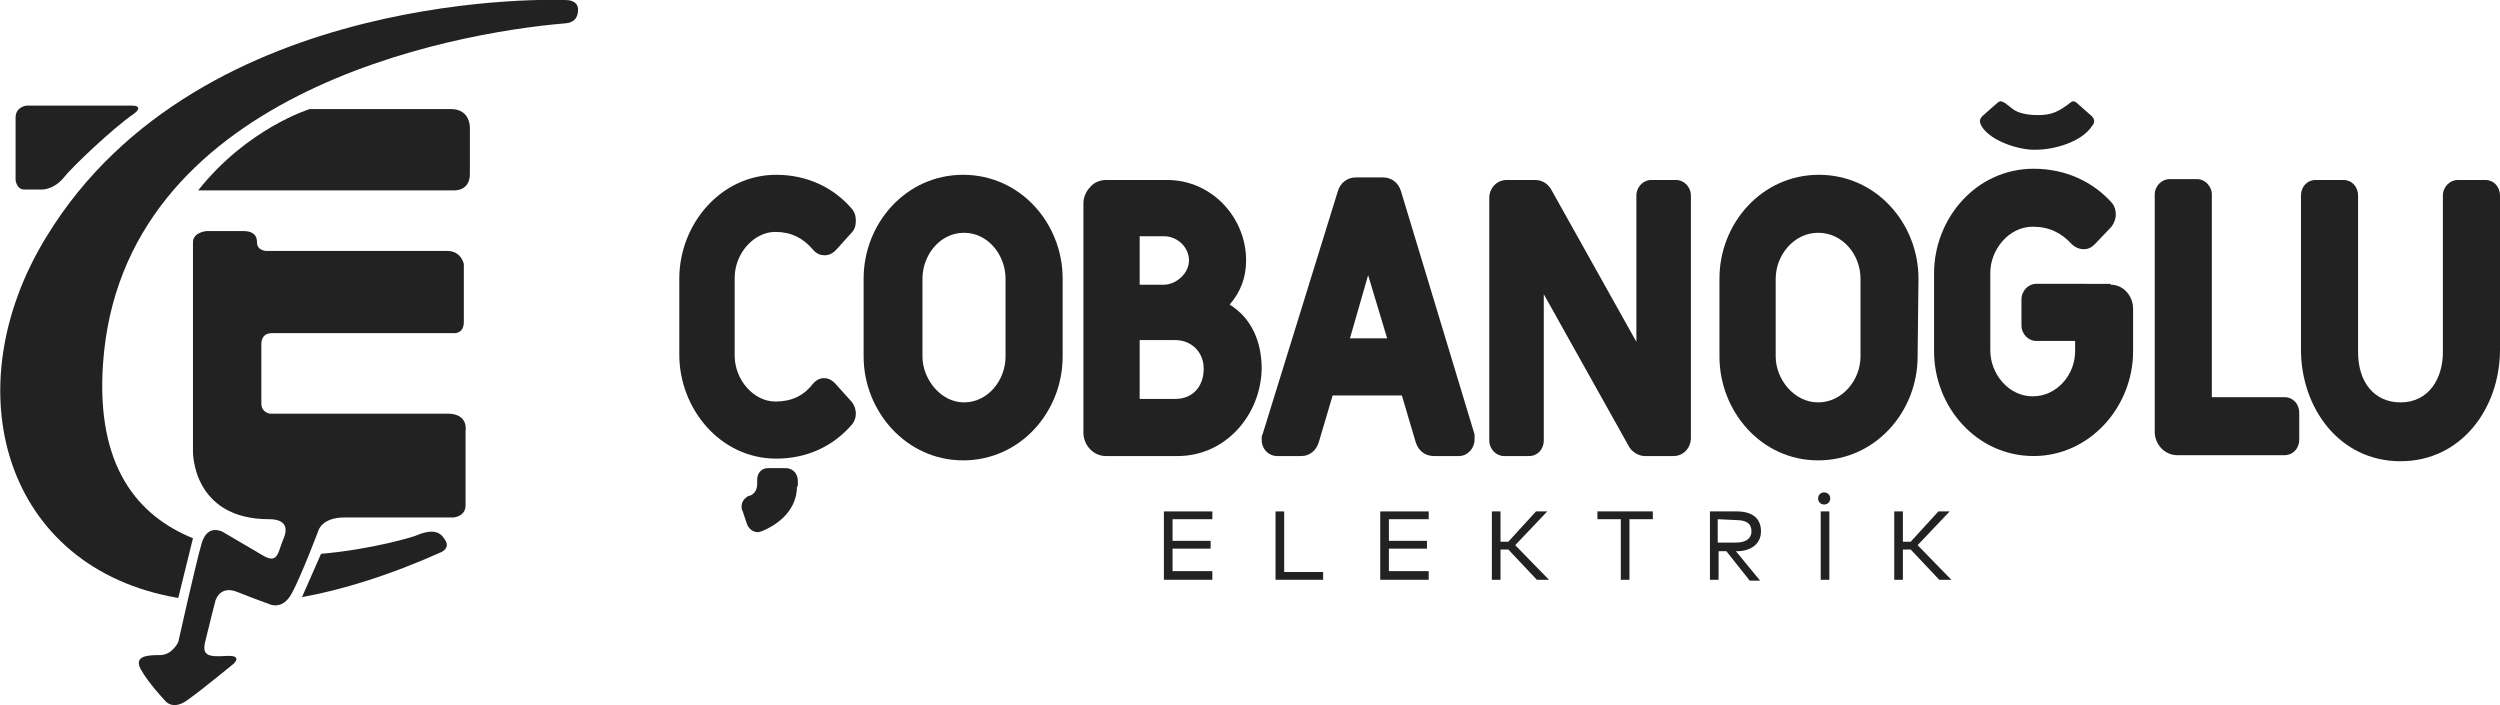 <?xml version="1.0" encoding="utf-8"?>
<!-- Generator: Adobe Illustrator 24.1.1, SVG Export Plug-In . SVG Version: 6.00 Build 0)  -->
<svg version="1.1" id="Layer_1" xmlns="http://www.w3.org/2000/svg" xmlns:xlink="http://www.w3.org/1999/xlink" x="0px" y="0px"
	 viewBox="0 0 288.9 81.5" style="enable-background:new 0 0 288.9 81.5;" xml:space="preserve">
<style type="text/css">
	.st0{fill:#222222;}
</style>
<g>
	<g>
		<g>
			<g>
				<path class="st0" d="M22.9,22h29.6c0,0,1.8,0.1,1.8-1.9s0-5.3,0-5.3s0.1-2.2-2.2-2.2s-16.3,0-16.3,0S28.6,14.8,22.9,22z"/>
				<path class="st0" d="M22.3,28v24.2c0,0-0.1,7.8,8.8,7.8c1.8,0,2.3,0.9,1.6,2.4c-0.6,1.5-0.6,2.8-2.3,1.8c-1.7-1-4.6-2.7-4.6-2.7
					s-1.8-1.1-2.5,1.3s-2.7,11.4-2.7,11.4s-0.7,1.5-2.1,1.5c-1.5,0-3.1,0.1-2.2,1.7c0.9,1.6,2.8,3.6,2.8,3.6s0.9,1.2,2.7-0.2
					c1.8-1.3,5.2-4.1,5.2-4.1s1.1-1-0.8-0.9s-2.9,0.1-2.5-1.6s1.2-4.8,1.2-4.8s0.5-1.8,2.5-1s3.7,1.4,3.7,1.4s1.5,0.8,2.6-1.2
					c1.1-2,3.1-7.3,3.1-7.3s0.4-1.5,3-1.5s12.6,0,12.6,0s1.4-0.1,1.4-1.4s0-8.6,0-8.6s0.4-2-2.1-2s-20.5,0-20.5,0s-1-0.1-1-1.2
					s0-6.8,0-6.8s-0.1-1.3,1.2-1.3s20.9,0,20.9,0s1.3,0.2,1.3-1.3s0-6.7,0-6.7s-0.3-1.5-1.9-1.5s-20.9,0-20.9,0S29.7,29,29.7,28
					s-0.7-1.3-1.6-1.3s-4.2,0-4.2,0S22.3,26.8,22.3,28z"/>
				<path class="st0" d="M15.2,12.2H3.1c0,0-1.3,0.1-1.3,1.4s0,7.2,0,7.2s0.1,1.1,1,1.1s2.1,0,2.1,0s1.3,0,2.4-1.3
					c1.1-1.4,5.9-5.9,8.1-7.4C16,12.8,16.4,12.2,15.2,12.2z"/>
			</g>
		</g>
		<g>
			<path class="st0" d="M48.3,61.8C48,62,42.9,63.5,37.1,64l-2.2,5c4.5-0.8,10.1-2.5,16.1-5.2c0,0,1.2-0.5,0.3-1.6
				C50.6,61.1,49.3,61.4,48.3,61.8z"/>
			<path class="st0" d="M65.3,0c0,0-42.1-1.8-59.9,27.3C-5.5,45,0.5,65.7,20.6,69.1l1.7-6.9c-6.4-2.6-11.2-8.3-10.4-20.1
				C14,10.8,52.1,3.8,65.3,2.7c1.4-0.1,1.5-1.1,1.5-1.6C66.8,0.7,66.6,0,65.3,0z"/>
		</g>
	</g>
	<g>
		<g>
			<path class="st0" d="M78.5,32.2c0-6.3,4.8-12,11.2-12c3.6,0,6.7,1.5,8.8,4c0.3,0.4,0.4,0.8,0.4,1.3s-0.1,1-0.5,1.4l-1.8,2
				c-0.4,0.4-0.8,0.6-1.3,0.6c-0.4,0-0.9-0.1-1.4-0.7c-1.1-1.3-2.5-2-4.3-2c-2.5,0-4.7,2.5-4.7,5.3v9c0,2.8,2.2,5.3,4.7,5.3
				c1.8,0,3.2-0.6,4.3-2c0.5-0.6,1-0.7,1.3-0.7c0.4,0,0.8,0.1,1.3,0.6l1.8,2c0.4,0.4,0.6,1,0.6,1.5c0,0.4-0.1,0.8-0.4,1.2l0,0
				c-2.2,2.6-5.3,4-8.8,4c-6.5,0-11.2-5.8-11.2-12C78.5,41.2,78.5,32.2,78.5,32.2z M92.1,56.2c0,2.7-2.1,4.4-4.1,5.2
				c-0.1,0-0.3,0.1-0.4,0.1c-0.6,0-1.1-0.4-1.3-1l-0.5-1.5c-0.1-0.1-0.1-0.3-0.1-0.5c0-0.5,0.3-0.9,0.8-1.2h0.1
				c0.6-0.2,0.9-0.7,0.9-1.4v-0.5c0-0.7,0.5-1.3,1.2-1.3h2.1c0.8,0,1.4,0.6,1.4,1.5V56.2z"/>
			<path class="st0" d="M122.8,41.2c0,6.4-4.9,12-11.5,12s-11.5-5.7-11.5-12v-9c0-6.4,4.9-12,11.5-12s11.5,5.6,11.5,12V41.2z
				 M116.2,32.2c0-2.7-2-5.3-4.8-5.3c-2.8,0-4.8,2.6-4.8,5.3v9c0,2.6,2.1,5.3,4.8,5.3c2.8,0,4.8-2.6,4.8-5.3V32.2z"/>
			<path class="st0" d="M136.1,52.7h-8.3c-1.5,0-2.6-1.3-2.6-2.7V23.5c0-0.7,0.3-1.4,0.8-1.9c0.4-0.5,1.1-0.8,1.8-0.8h7.1
				c5.1,0,9.1,4.3,9.1,9.3c0,1.9-0.6,3.6-1.9,5.1c2.6,1.6,3.7,4.4,3.7,7.4C145.7,48,141.6,52.7,136.1,52.7z M134.5,27.3h-2.8v5.6
				h2.8c1.4,0,2.9-1.3,2.9-2.8C137.4,28.6,136.1,27.3,134.5,27.3z M131.7,39.3v6.8h4.1c2.1,0,3.3-1.5,3.3-3.5c0-1.9-1.4-3.3-3.3-3.3
				L131.7,39.3L131.7,39.3z"/>
			<path class="st0" d="M170.4,50.2c0,0.2,0,0.4,0,0.6c0,1-0.8,1.9-1.8,1.9h-2.9c-1,0-1.8-0.6-2.1-1.6l-1.6-5.4H154l-1.6,5.4
				c-0.3,1-1.1,1.6-2,1.6h-2.8c-1,0-1.8-0.8-1.8-1.9c0-0.3,0-0.5,0.1-0.6l8.7-28.1c0.3-1,1.1-1.6,2.1-1.6h3.1c1,0,1.8,0.6,2.1,1.6
				L170.4,50.2z M158.1,31.8l-2.1,7.3h4.3L158.1,31.8z"/>
			<path class="st0" d="M178.4,34v16.9c0,1-0.7,1.8-1.7,1.8h-2.9c-0.9,0-1.7-0.8-1.7-1.8v-28c0-1.2,0.9-2.1,2-2.1h3.3
				c0.8,0,1.4,0.4,1.8,1l9.9,17.7V22.6c0-1,0.8-1.8,1.7-1.8h2.9c0.9,0,1.7,0.8,1.7,1.8v28c0,1.2-0.9,2.1-2,2.1h-3.3
				c-0.7,0-1.4-0.4-1.8-1L178.4,34z"/>
			<path class="st0" d="M221.6,41.2c0,6.4-4.9,12-11.5,12s-11.4-5.7-11.4-12v-9c0-6.4,4.9-12,11.5-12s11.5,5.6,11.5,12L221.6,41.2
				L221.6,41.2z M215,32.2c0-2.7-2-5.3-4.9-5.3c-2.8,0-4.9,2.6-4.9,5.3v9c0,2.6,2.1,5.3,4.9,5.3c2.8,0,4.9-2.6,4.9-5.3V32.2z"/>
			<path class="st0" d="M243.9,32.9c1.5,0,2.6,1.3,2.6,2.8v4.9c0,6.4-5,12.1-11.5,12.1c-6.6,0-11.5-5.7-11.5-12.1v-9
				c0-6.4,4.9-12.1,11.5-12.1c3.7,0,6.9,1.5,9.1,4c0.3,0.4,0.4,0.8,0.4,1.3s-0.2,1-0.5,1.4l-1.9,2c-0.4,0.4-0.8,0.6-1.3,0.6
				c-0.3,0-0.9-0.1-1.4-0.6c-1.2-1.3-2.6-2-4.5-2c-2.8,0-4.9,2.7-4.9,5.3v9c0,2.7,2.1,5.3,4.9,5.3c2.8,0,4.9-2.5,4.9-5.2v-1.2h-4.5
				c-0.9,0-1.7-0.8-1.7-1.8v-3c0-1,0.8-1.8,1.7-1.8H243.9z M229,14.6c-0.1-0.2-0.2-0.4-0.2-0.6s0.1-0.4,0.3-0.6l1.7-1.5
				c0.1-0.1,0.3-0.2,0.4-0.2s0.3,0.1,0.5,0.2c0.1,0.1,0.4,0.3,0.9,0.7c0.5,0.4,1.5,0.7,2.9,0.7c1.6,0,2.4-0.4,3.7-1.4
				c0.1-0.1,0.3-0.2,0.4-0.2s0.3,0.1,0.4,0.2l1.7,1.5c0.2,0.2,0.3,0.4,0.3,0.6c0,0.2-0.1,0.4-0.2,0.5c-1.2,1.9-4.4,2.8-6.5,2.8
				C233.6,17.4,230.1,16.4,229,14.6z"/>
			<path class="st0" d="M253.9,20.7c0.9,0,1.7,0.8,1.7,1.8v23.4h8.4c1,0,1.7,0.8,1.7,1.8v3.1c0,1-0.7,1.8-1.7,1.8h-12.4
				c-1.5,0-2.6-1.3-2.6-2.7V22.5c0-1,0.8-1.8,1.7-1.8L253.9,20.7L253.9,20.7z"/>
			<path class="st0" d="M288.9,40.4c0,6.7-4.4,12.9-11.5,12.9s-11.5-6.2-11.5-12.9V22.6c0-1,0.7-1.8,1.7-1.8h3.2
				c1,0,1.7,0.8,1.7,1.8v18.1c0,3.5,1.9,5.8,4.9,5.8c3.3,0,4.9-2.8,4.9-5.8V22.6c0-1,0.8-1.8,1.7-1.8h3.2c1,0,1.7,0.8,1.7,1.8
				L288.9,40.4L288.9,40.4z"/>
		</g>
		<g>
			<path class="st0" d="M140.1,67h-5.6v-7.9h5.6V60h-4.6v2.5h4.4v0.9h-4.4v2.6h4.6L140.1,67L140.1,67z"/>
			<path class="st0" d="M152.9,67h-5.5v-7.9h1v7h4.5L152.9,67L152.9,67z"/>
			<path class="st0" d="M165.1,67h-5.6v-7.9h5.6V60h-4.6v2.5h4.4v0.9h-4.4v2.6h4.6L165.1,67L165.1,67z"/>
			<path class="st0" d="M174.3,63.5h-0.9V67h-1v-7.9h1v3.5h0.9l3.2-3.5h1.3l-3.7,3.9l3.9,4h-1.4L174.3,63.5z"/>
			<path class="st0" d="M191,60h-2.7v7h-1v-7h-2.7v-0.9h6.4V60z"/>
			<path class="st0" d="M200.7,59.1c1.8,0,2.8,0.8,2.8,2.3c0,1.4-1.1,2.3-2.8,2.3h-0.1l2.8,3.4h-1.2l-2.7-3.4h-0.9V67h-1v-7.9H200.7
				z M198.5,60v2.7h2.1c1.2,0,1.8-0.5,1.8-1.3c0-0.9-0.6-1.3-1.8-1.3L198.5,60L198.5,60z"/>
			<path class="st0" d="M211.5,57.6c0,0.4-0.3,0.7-0.7,0.7s-0.7-0.3-0.7-0.7c0-0.4,0.3-0.7,0.7-0.7
				C211.2,56.9,211.5,57.2,211.5,57.6z M211.4,67h-1v-7.9h1V67z"/>
			<path class="st0" d="M220.8,63.5h-0.9V67h-1v-7.9h1v3.5h0.9l3.2-3.5h1.3l-3.7,3.9l3.9,4h-1.4L220.8,63.5z"/>
		</g>
	</g>
</g>
</svg>

